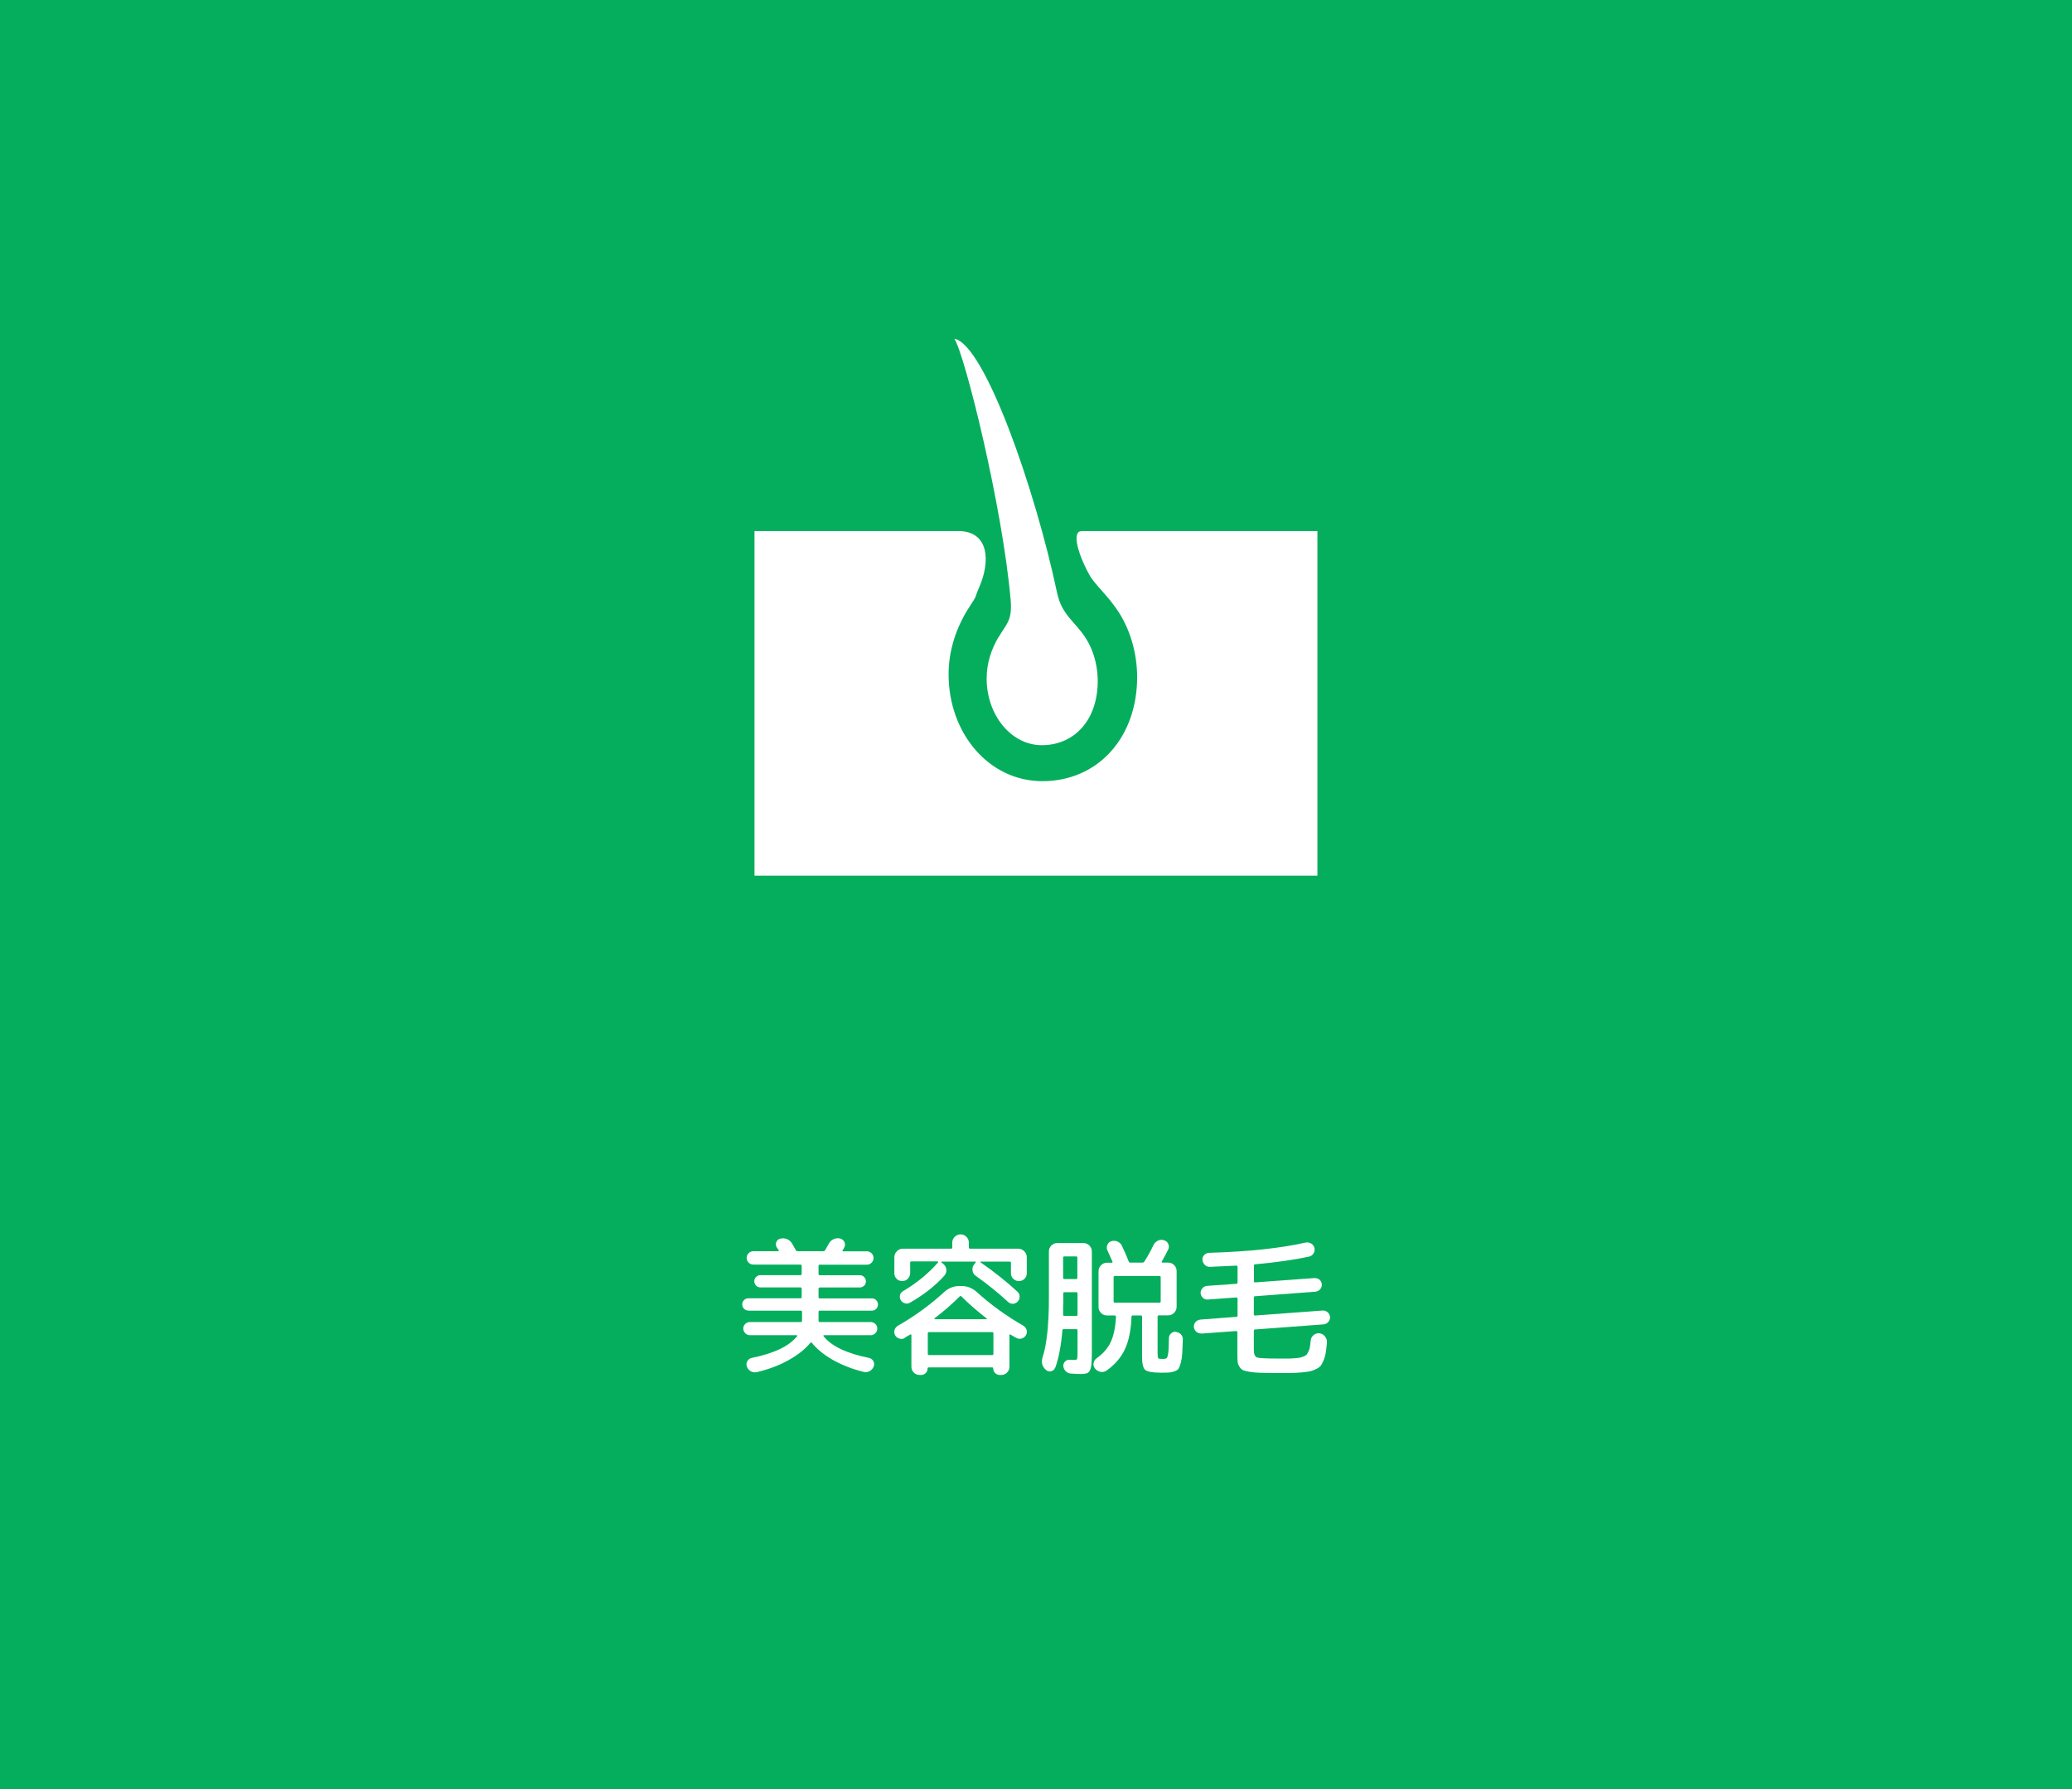 <?xml version="1.0" encoding="UTF-8"?>
<svg xmlns="http://www.w3.org/2000/svg" id="_レイヤー_2" data-name="レイヤー 2" viewBox="0 0 220 190">
  <defs>
    <style>
      .cls-1 {
        fill: #05ae5d;
      }

      .cls-1, .cls-2 {
        stroke-width: 0px;
      }

      .cls-2 {
        fill: #fff;
      }
    </style>
  </defs>
  <g id="_レイヤー_1-2" data-name="レイヤー 1">
    <g>
      <rect class="cls-1" width="220" height="190"></rect>
      <g>
        <path class="cls-2" d="M79.46,139.18c-.18,0-.34-.06-.46-.19-.13-.13-.19-.28-.19-.46s.06-.34.19-.46c.13-.13.28-.19.46-.19h5.52c.1,0,.14-.05.14-.14v-.88c0-.1-.05-.14-.14-.14h-4.24c-.18,0-.34-.06-.46-.19s-.19-.28-.19-.46.06-.34.19-.46.28-.19.46-.19h4.24c.1,0,.14-.05.14-.14v-.85c0-.08-.05-.13-.14-.13h-4.99c-.19,0-.36-.07-.5-.21-.14-.14-.21-.3-.21-.5s.07-.36.21-.5.3-.21.5-.21h2.61c.1,0,.12-.03.08-.1-.02-.03-.05-.08-.1-.15-.04-.07-.07-.12-.1-.15-.11-.17-.13-.35-.06-.55s.21-.32.41-.38c.23-.06.47-.05.7.03.23.09.41.23.54.43.02.03.16.28.42.74.05.09.12.13.21.13h2.7c.1,0,.17-.04.21-.11.04-.07.11-.19.2-.35.09-.16.16-.28.2-.35.11-.21.27-.37.5-.47s.45-.13.69-.07c.21.05.37.18.46.38.09.2.08.39-.02.58-.05.11-.11.21-.18.3-.04.06-.02.1.08.1h2.5c.19,0,.36.07.5.21.14.14.21.3.21.5s-.07.36-.21.5c-.14.14-.3.21-.5.21h-4.99c-.1,0-.14.04-.14.13v.85c0,.1.05.14.14.14h4.24c.18,0,.34.06.46.19s.19.28.19.46-.06.34-.19.46-.28.19-.46.19h-4.24c-.1,0-.14.05-.14.14v.88c0,.1.05.14.14.14h5.52c.18,0,.34.06.46.19.13.13.19.28.19.46s-.06.34-.19.46c-.13.13-.28.19-.46.19h-5.52c-.1,0-.14.05-.14.14v.93c0,.1.05.14.14.14h5.39c.19,0,.36.07.5.2.14.13.21.3.21.49s-.07.36-.21.5c-.14.14-.3.21-.5.21h-4.94c-.09,0-.1.04-.05.11.83,1.06,2.44,1.82,4.82,2.3.2.04.35.16.46.34.1.19.11.38.04.57-.09.21-.23.38-.42.49-.2.11-.41.14-.63.09-1.22-.3-2.3-.72-3.26-1.26s-1.7-1.15-2.25-1.82c-.05-.06-.11-.07-.16-.02-.55.67-1.33,1.29-2.31,1.84-.99.55-2.11.98-3.37,1.28-.23.05-.45.02-.65-.09-.2-.11-.34-.28-.42-.5-.07-.2-.06-.4.05-.58.11-.18.26-.29.46-.34,2.38-.48,3.98-1.25,4.82-2.3.05-.07.03-.11-.06-.11h-4.94c-.19,0-.36-.07-.5-.21s-.21-.3-.21-.5.07-.35.21-.49c.14-.13.3-.2.5-.2h5.39c.1,0,.14-.05.14-.14v-.93c0-.1-.05-.14-.14-.14h-5.52Z"></path>
        <path class="cls-2" d="M96.08,142.09c-.18.11-.37.13-.58.07s-.36-.18-.46-.36c-.1-.18-.11-.37-.06-.56.06-.19.18-.34.36-.45,1.79-1.02,3.44-2.22,4.94-3.6.46-.41.98-.61,1.55-.61h.32c.56,0,1.08.21,1.55.62,1.47,1.34,3.12,2.54,4.94,3.58.18.11.3.26.36.45.06.19.04.38-.06.56-.11.18-.26.3-.46.36s-.4.03-.58-.07c-.14-.07-.34-.19-.59-.34-.09-.05-.13-.04-.13.05v3.36c0,.23-.08.44-.25.61-.17.17-.37.26-.62.26h-.16c-.19,0-.35-.07-.49-.2-.13-.13-.2-.3-.2-.49,0-.07-.04-.11-.11-.11h-6.75c-.07,0-.11.04-.11.11,0,.19-.07.35-.2.49-.13.13-.3.2-.49.2h-.16c-.25,0-.45-.09-.62-.26-.17-.17-.25-.37-.25-.61v-3.36s-.01-.06-.04-.07c-.03-.02-.05-.01-.07,0-.21.13-.42.25-.61.35ZM96.39,135.81c-.17.16-.37.24-.6.24s-.43-.08-.59-.24c-.16-.16-.24-.36-.24-.59v-1.7c0-.25.09-.46.27-.64.18-.18.39-.27.64-.27h5.1c.1,0,.14-.04.14-.13v-.51c0-.25.09-.45.26-.62.18-.17.38-.26.62-.26s.44.08.62.26c.18.17.26.38.26.62v.51c0,.09.05.13.14.13h5.1c.25,0,.46.09.64.27.18.18.27.39.27.64v1.7c0,.23-.08.43-.24.59-.16.16-.36.24-.59.24s-.43-.08-.6-.24-.25-.36-.25-.59v-1.1c0-.1-.05-.14-.14-.14h-3.06s-.04.01-.05.03,0,.04.02.05c1.47,1.02,2.78,2.06,3.92,3.12.15.14.23.31.23.51,0,.2-.06.38-.2.53-.14.15-.31.23-.5.24-.2.01-.37-.05-.52-.19-1-.93-2.15-1.86-3.44-2.78-.2-.14-.32-.33-.34-.58-.03-.25.03-.46.18-.64l.14-.18c.05-.08.04-.11-.05-.11h-3.54s-.04.01-.05.03,0,.04.02.06l.18.14c.2.16.31.37.34.62.02.25-.05.47-.22.66-1,1.1-2.22,2.05-3.65,2.86-.18.1-.36.12-.54.06-.18-.06-.33-.17-.43-.34-.1-.17-.12-.35-.08-.53s.15-.32.32-.42c1.46-.86,2.7-1.88,3.73-3.06.02-.04,0-.07-.05-.1h-2.78c-.1,0-.14.05-.14.14v1.1c0,.23-.08.43-.25.59ZM98.51,141.61v2.16c0,.1.05.14.14.14h6.69c.1,0,.14-.05.14-.14v-2.16c0-.1-.05-.14-.14-.14h-6.69c-.1,0-.14.05-.14.14ZM99.23,140.01s-.03.04-.02.06.03.03.05.03h5.47s.04,0,.05-.03c.01-.02,0-.04-.02-.05-1-.78-1.9-1.56-2.69-2.35-.05-.05-.11-.05-.18.02-.81.81-1.7,1.58-2.67,2.32Z"></path>
        <path class="cls-2" d="M112.03,145.25c-.08.2-.22.33-.42.38s-.39,0-.55-.14c-.42-.36-.53-.82-.35-1.38.44-1.35.66-3.47.66-6.35v-4.86c0-.25.09-.46.27-.63.18-.18.39-.26.64-.26h2.74c.25,0,.46.09.64.26.18.18.27.39.27.63v10.7c0,.75-.03,1.27-.09,1.58s-.17.5-.32.6c-.15.1-.42.14-.81.14-.23,0-.58-.02-1.02-.05-.2-.01-.38-.09-.53-.24s-.23-.33-.26-.54c-.01-.19.05-.36.19-.5s.3-.2.5-.18c.13.01.27.02.42.02.2,0,.32-.03.35-.1.03-.07.05-.31.05-.73v-2.3c0-.1-.05-.14-.14-.14h-1.33c-.1,0-.14.05-.14.14-.13,1.58-.38,2.9-.75,3.95ZM112.88,138.54c0,.13,0,.31,0,.55s0,.41,0,.52c0,.1.05.14.14.14h1.25c.1,0,.14-.05.14-.14v-2.24c0-.1-.05-.14-.14-.14h-1.23c-.1,0-.14.05-.14.14v1.17ZM112.88,133.57v2.13c0,.1.05.14.14.14h1.23c.1,0,.14-.05.14-.14v-2.13c0-.1-.05-.14-.14-.14h-1.23c-.1,0-.14.05-.14.14ZM124.85,141.45c.21.02.39.11.54.26.14.16.21.34.2.55-.02.63-.04,1.12-.06,1.47-.02.35-.07.67-.15.97s-.15.5-.22.62c-.07.12-.21.22-.42.3s-.4.12-.58.14c-.18.01-.47.02-.86.02-.91,0-1.47-.1-1.7-.29-.23-.19-.34-.67-.34-1.44v-4.21c0-.1-.04-.14-.13-.14h-.86c-.09,0-.13.05-.13.14-.05,1.42-.29,2.57-.7,3.45s-1.06,1.63-1.94,2.26c-.2.14-.42.18-.66.14-.23-.05-.43-.17-.58-.36-.14-.18-.19-.38-.14-.59.04-.21.15-.38.34-.51.67-.48,1.17-1.05,1.48-1.72.31-.67.5-1.56.55-2.68,0-.08-.04-.13-.13-.13h-.83c-.25,0-.46-.09-.63-.27-.18-.18-.26-.39-.26-.64v-3.78c0-.25.09-.46.26-.64.18-.18.39-.27.63-.27h.5c.1,0,.12-.04.08-.13-.05-.13-.14-.32-.26-.58-.12-.26-.2-.45-.26-.58-.1-.19-.1-.39-.02-.59.08-.2.22-.34.42-.4.22-.07.45-.06.66.03.22.1.38.25.47.45.25.51.49,1.07.72,1.66.03.09.09.13.18.13h1.26c.1,0,.17-.04.22-.11.36-.55.68-1.13.96-1.73.1-.21.25-.37.46-.48s.42-.13.65-.06c.21.05.37.18.46.37.1.19.1.39.02.59-.18.38-.42.82-.7,1.31-.02.02-.02.04,0,.07.02.03.04.04.07.04h.62c.25,0,.46.09.63.27.18.18.26.39.26.64v3.78c0,.25-.09.46-.26.64-.18.18-.39.27-.63.27h-.99c-.1,0-.14.05-.14.14v3.9c0,.3.02.47.07.52.05.05.21.07.49.07.2,0,.34-.03.41-.1.07-.07.12-.25.16-.54.04-.29.06-.81.07-1.56,0-.2.08-.37.23-.51.15-.14.33-.2.54-.18ZM118.38,138.35h4.72c.1,0,.14-.05.14-.14v-2.56c0-.1-.05-.14-.14-.14h-4.72c-.1,0-.14.05-.14.14v2.56c0,.1.05.14.14.14Z"></path>
        <path class="cls-2" d="M127.55,141.61c-.2.01-.38-.05-.53-.18-.15-.13-.23-.3-.26-.5-.01-.2.05-.38.18-.53.13-.15.3-.23.51-.26l3.81-.29c.1,0,.14-.05.14-.14v-1.79c0-.08-.05-.13-.14-.13l-3.01.22c-.2.01-.38-.04-.52-.17-.14-.12-.23-.29-.25-.49-.01-.2.05-.38.18-.53s.29-.23.5-.26l3.1-.22c.1,0,.14-.05.14-.14v-1.66c0-.08-.05-.13-.14-.13-1.47.07-2.41.12-2.8.13-.2.01-.38-.06-.53-.2-.15-.14-.23-.32-.26-.54-.01-.2.05-.38.19-.52.14-.14.31-.22.51-.23,4.12-.12,7.54-.48,10.26-1.09.2-.04.39-.01.58.1.18.11.3.26.35.46.05.21.02.41-.09.59s-.27.29-.47.34c-1.54.34-3.45.61-5.73.82-.09,0-.13.05-.13.14v1.65c0,.09.05.13.14.13l6.3-.46c.2,0,.38.05.52.17.14.12.23.29.25.49.01.2-.05.38-.18.53s-.29.23-.5.26l-6.4.48c-.1,0-.14.05-.14.14v1.78c0,.09.05.13.14.13l7.15-.53c.2-.01.38.05.54.18.15.13.24.3.26.5.01.2-.05.38-.18.53-.13.15-.3.23-.51.26l-7.26.54c-.1,0-.14.05-.14.14v2.02c0,.46.11.73.33.81.22.08.97.12,2.25.12h.98c.2,0,.45,0,.74-.03.3-.02.5-.05.61-.07.11-.03.24-.07.41-.14.17-.07.27-.14.32-.22s.11-.19.18-.34c.07-.15.12-.31.14-.48.02-.17.05-.38.08-.64.02-.23.12-.43.31-.58.19-.15.4-.21.63-.18.23.03.43.14.58.34.15.19.22.41.2.66-.04.42-.08.76-.12,1.03-.04.27-.11.53-.21.78-.1.25-.2.44-.29.58-.09.14-.25.27-.48.38-.23.12-.44.2-.64.25s-.51.09-.93.13c-.42.04-.82.06-1.18.06-.37,0-.89,0-1.56,0-.73,0-1.28,0-1.67-.02-.39-.01-.76-.04-1.12-.1s-.61-.12-.74-.19-.26-.2-.37-.38c-.11-.19-.17-.38-.18-.58s-.02-.48-.02-.86v-2.19c0-.08-.05-.13-.14-.13l-3.71.27Z"></path>
      </g>
      <g>
        <path class="cls-2" d="M106.03,67.64c-.74,1.25-1.27,2.74-1.27,4.41,0,3.91,2.62,7.09,5.86,7.09s5.78-2.39,5.93-6.47c.06-1.6-.31-3.39-1.25-4.87-1.13-1.79-2.56-2.46-3.06-4.84-2.31-10.94-7.68-26.38-10.91-26.99,1.11,1.67,5.12,17.85,5.98,27.76.19,2.17-.46,2.54-1.27,3.92Z"></path>
        <path class="cls-2" d="M114.82,56.41c-.95,0-.52,2.08.76,4.48.39.73.73,1.06,1.53,1.98.49.56,1.11,1.26,1.69,2.17,1.34,2.11,2.03,4.74,1.93,7.4-.23,6.19-4.36,10.52-10.05,10.52s-9.96-5.09-9.96-11.34c0-2.29.64-4.53,1.89-6.66.23-.38.44-.7.6-.95.13-.2.32-.49.35-.57,0,0,.17-.54.42-1.1,1.2-2.75,1.03-5.94-2.23-5.94h-21.64v36.59h59.77v-36.59h-25.07Z"></path>
      </g>
    </g>
  </g>
</svg>
